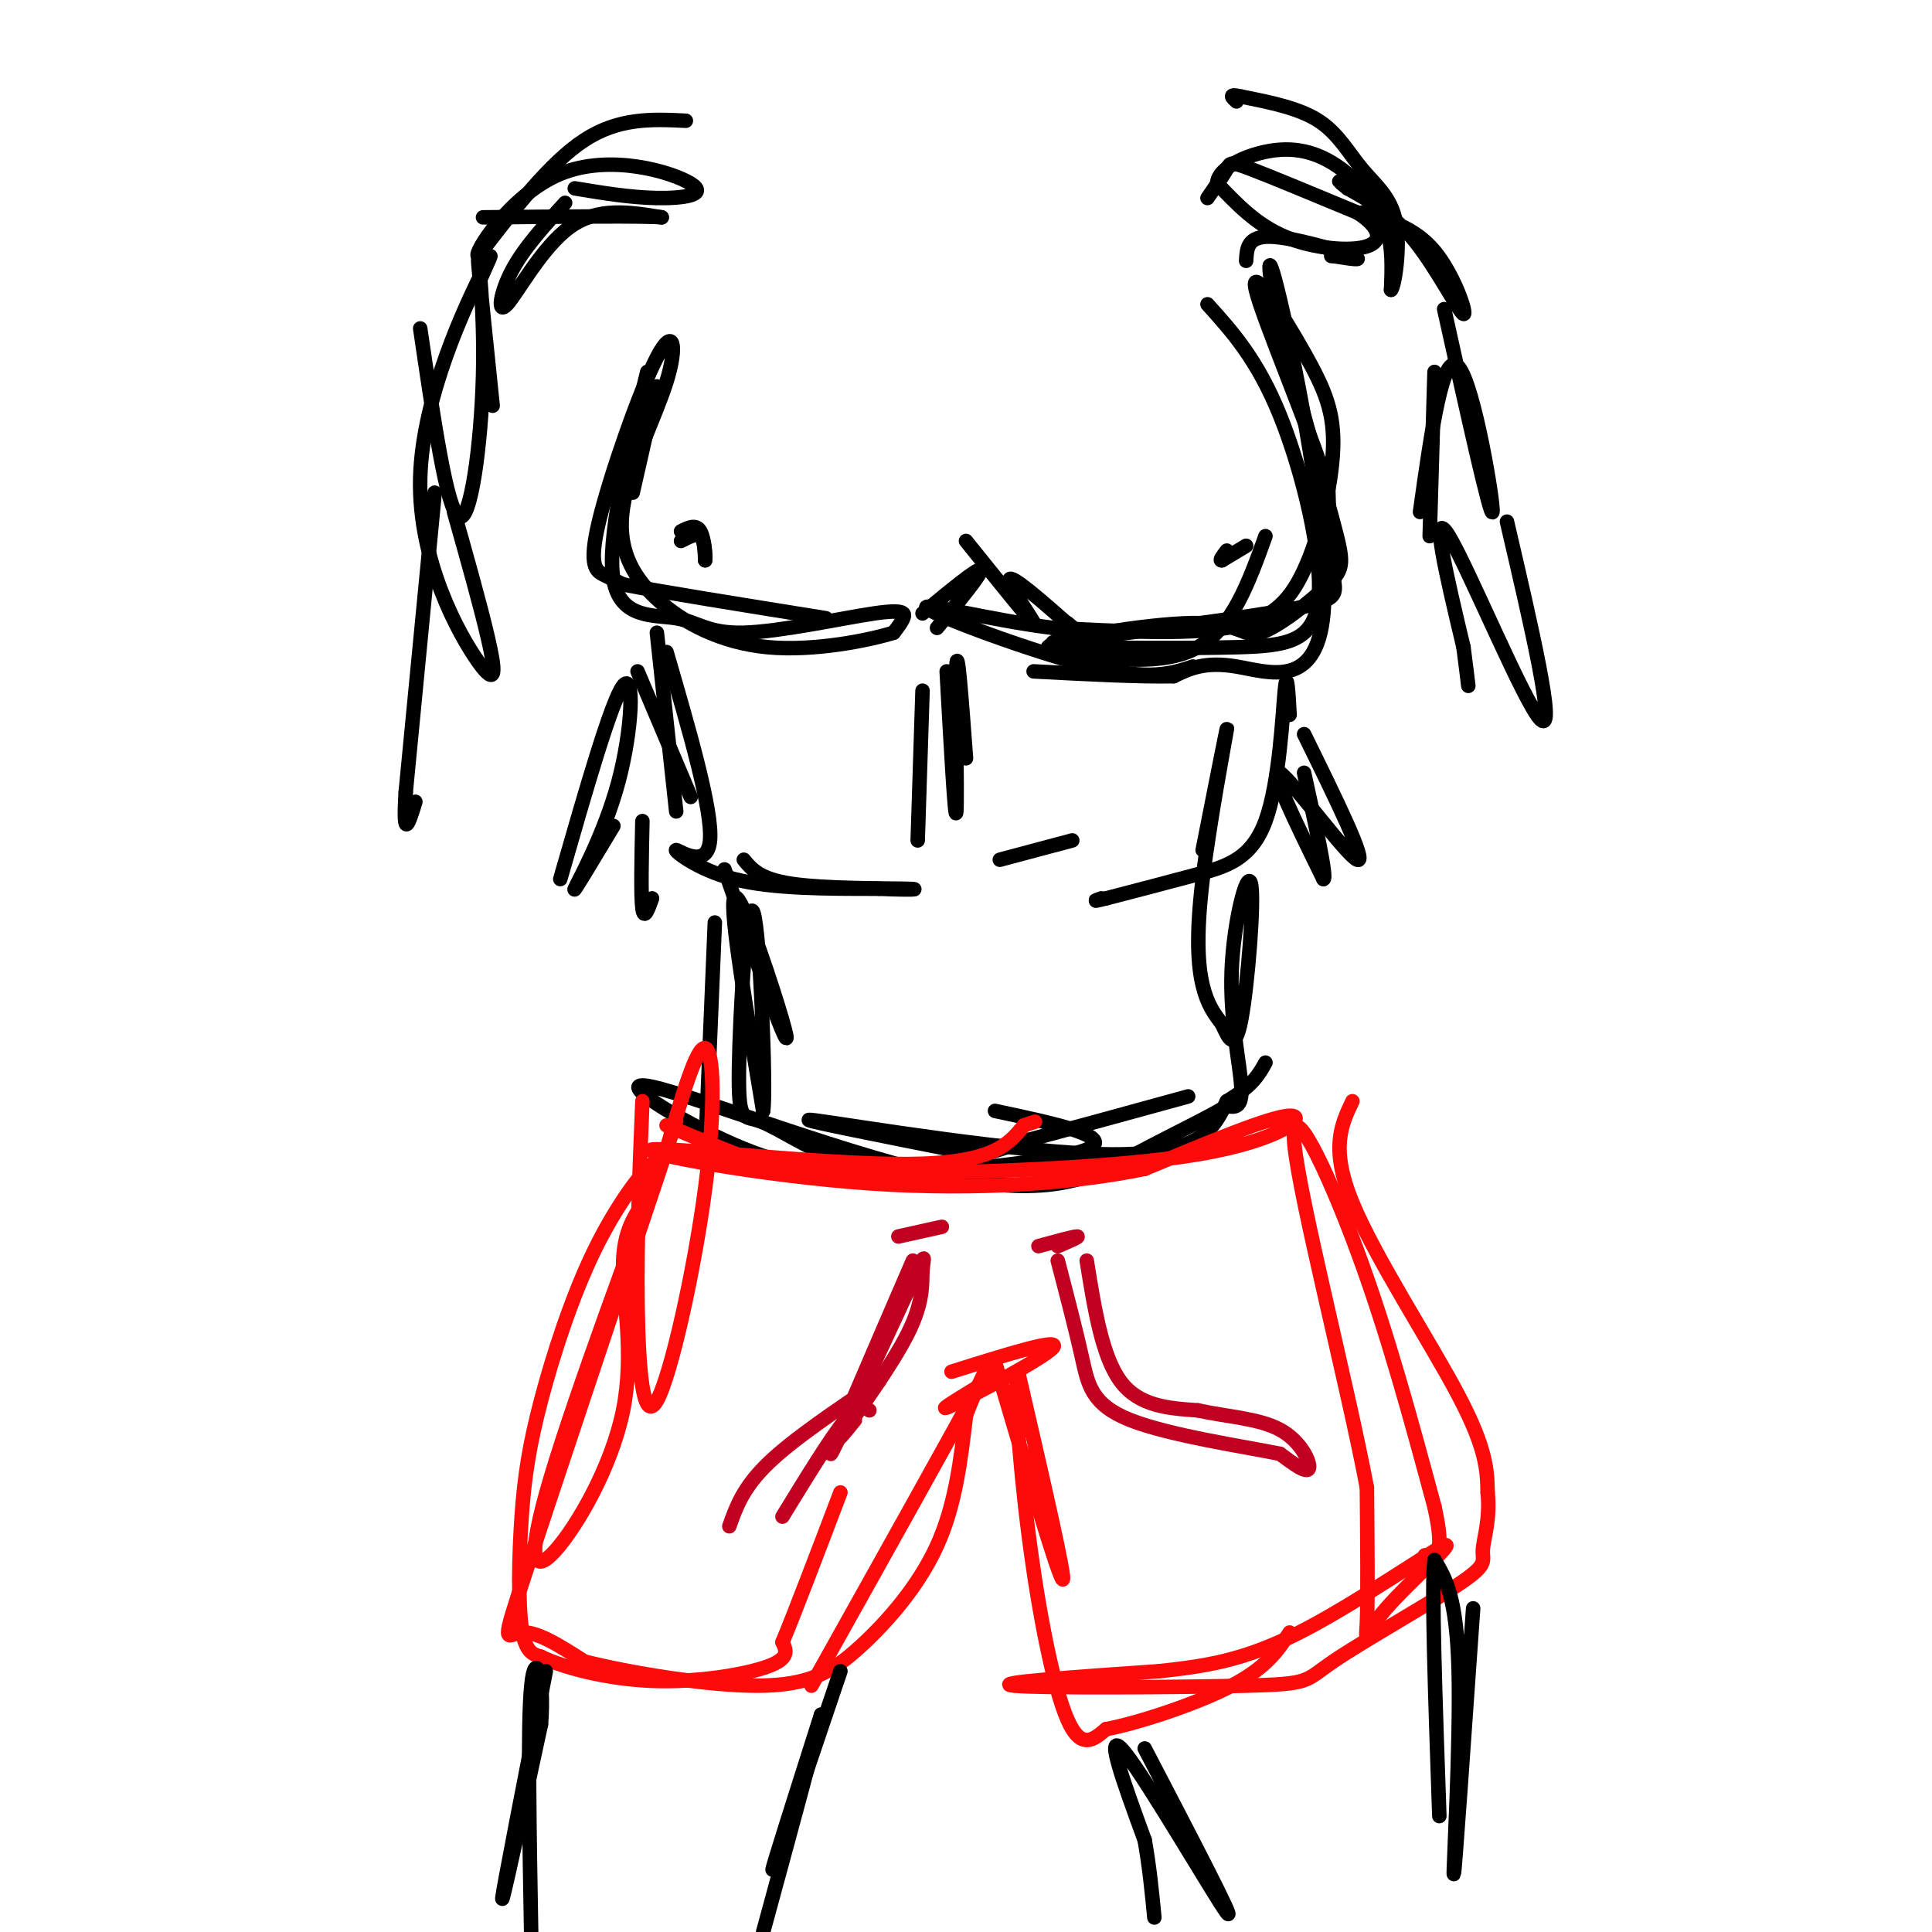 <svg viewBox='0 0 400 400' version='1.1' xmlns='http://www.w3.org/2000/svg' xmlns:xlink='http://www.w3.org/1999/xlink'><g fill='none' stroke='#000000' stroke-width='3' stroke-linecap='round' stroke-linejoin='round'><path d='M136,80c0.000,0.000 -5.000,22.000 -5,22'/><path d='M134,77c-4.212,17.392 -8.423,34.785 -7,43c1.423,8.215 8.481,7.254 13,8c4.519,0.746 6.500,3.200 14,3c7.500,-0.200 20.519,-3.054 27,-4c6.481,-0.946 6.423,0.015 6,1c-0.423,0.985 -1.212,1.992 -2,3'/><path d='M185,131c-4.954,1.539 -16.339,3.887 -26,3c-9.661,-0.887 -17.597,-5.010 -23,-10c-5.403,-4.990 -8.273,-10.848 -7,-19c1.273,-8.152 6.689,-18.599 9,-26c2.311,-7.401 1.516,-11.757 -2,-5c-3.516,6.757 -9.754,24.627 -12,34c-2.246,9.373 -0.499,10.249 1,11c1.499,0.751 2.749,1.375 4,2'/><path d='M129,121c7.667,1.500 24.833,4.250 42,7'/><path d='M194,130c4.750,-5.750 9.500,-11.500 9,-12c-0.500,-0.500 -6.250,4.250 -12,9'/><path d='M200,112c6.756,8.400 13.511,16.800 14,17c0.489,0.200 -5.289,-7.800 -5,-9c0.289,-1.200 6.644,4.400 13,10'/><path d='M222,130c2.000,1.500 0.500,0.250 -1,-1'/><path d='M219,135c10.917,1.500 21.833,3.000 29,-1c7.167,-4.000 10.583,-13.500 14,-23'/><path d='M250,63c5.161,5.720 10.321,11.440 15,23c4.679,11.560 8.875,28.958 8,38c-0.875,9.042 -6.821,9.726 -17,10c-10.179,0.274 -24.589,0.137 -39,0'/><path d='M217,134c0.126,-1.395 19.940,-4.882 30,-5c10.060,-0.118 10.367,3.133 14,2c3.633,-1.133 10.594,-6.651 14,-10c3.406,-3.349 3.259,-4.528 1,-13c-2.259,-8.472 -6.629,-24.236 -11,-40'/><path d='M265,68c-2.493,-11.317 -3.225,-19.611 0,-6c3.225,13.611 10.407,49.126 9,65c-1.407,15.874 -11.402,12.107 -18,11c-6.598,-1.107 -9.799,0.447 -13,2'/><path d='M243,140c-7.000,0.167 -18.000,-0.417 -29,-1'/><path d='M136,131c0.000,0.000 4.000,37.000 4,37'/><path d='M138,135c4.774,16.423 9.548,32.845 9,39c-0.548,6.155 -6.417,2.042 -7,2c-0.583,-0.042 4.119,3.988 12,6c7.881,2.012 18.940,2.006 30,2'/><path d='M182,184c7.024,0.310 9.583,0.083 5,0c-4.583,-0.083 -16.310,-0.024 -23,-1c-6.690,-0.976 -8.345,-2.988 -10,-5'/><path d='M132,139c0.000,0.000 11.000,26.000 11,26'/><path d='M150,180c4.345,12.524 8.690,25.048 11,31c2.310,5.952 2.583,5.333 0,-3c-2.583,-8.333 -8.024,-24.381 -9,-22c-0.976,2.381 2.512,23.190 6,44'/><path d='M158,230c0.678,-4.268 -0.627,-36.939 -2,-41c-1.373,-4.061 -2.813,20.489 -3,32c-0.187,11.511 0.878,9.982 4,11c3.122,1.018 8.302,4.582 14,7c5.698,2.418 11.914,3.691 19,3c7.086,-0.691 15.043,-3.345 23,-6'/><path d='M213,236c9.333,-2.500 21.167,-5.750 33,-9'/><path d='M202,239c-20.178,-3.978 -40.356,-7.956 -33,-7c7.356,0.956 42.244,6.844 61,7c18.756,0.156 21.378,-5.422 24,-11'/><path d='M254,228c5.333,-3.167 6.667,-5.583 8,-8'/><path d='M267,148c-0.274,-4.869 -0.548,-9.738 -1,-5c-0.452,4.738 -1.083,19.083 -4,27c-2.917,7.917 -8.119,9.405 -14,11c-5.881,1.595 -12.440,3.298 -19,5'/><path d='M229,186c-3.333,0.833 -2.167,0.417 -1,0'/><path d='M249,176c2.655,-13.464 5.310,-26.929 5,-25c-0.310,1.929 -3.583,19.250 -5,31c-1.417,11.750 -0.976,17.929 0,22c0.976,4.071 2.488,6.036 4,8'/><path d='M253,212c1.327,2.903 2.646,6.162 4,-1c1.354,-7.162 2.744,-24.744 2,-28c-0.744,-3.256 -3.624,7.816 -4,18c-0.376,10.184 1.750,19.481 2,24c0.250,4.519 -1.375,4.259 -3,4'/><path d='M254,229c-3.596,2.226 -11.085,5.790 -19,10c-7.915,4.210 -16.256,9.067 -37,5c-20.744,-4.067 -53.893,-17.056 -63,-19c-9.107,-1.944 5.826,7.159 17,12c11.174,4.841 18.587,5.421 26,6'/><path d='M178,243c15.333,0.178 40.667,-2.378 47,-5c6.333,-2.622 -6.333,-5.311 -19,-8'/><path d='M148,191c0.000,0.000 -2.000,48.000 -2,48'/><path d='M218,133c20.200,-2.578 40.400,-5.156 50,-7c9.600,-1.844 8.600,-2.956 8,-7c-0.600,-4.044 -0.800,-11.022 -1,-18'/><path d='M275,101c-4.045,-12.630 -13.659,-35.204 -15,-41c-1.341,-5.796 5.591,5.187 10,13c4.409,7.813 6.295,12.455 6,20c-0.295,7.545 -2.772,17.993 -6,25c-3.228,7.007 -7.208,10.573 -16,12c-8.792,1.427 -22.396,0.713 -36,0'/><path d='M218,130c-13.226,-1.619 -28.292,-5.667 -26,-4c2.292,1.667 21.940,9.048 34,12c12.060,2.952 16.530,1.476 21,0'/><path d='M258,54c0.133,-2.556 0.267,-5.111 5,-5c4.733,0.111 14.067,2.889 17,4c2.933,1.111 -0.533,0.556 -4,0'/><path d='M276,53c-0.667,0.000 -0.333,0.000 0,0'/><path d='M250,41c1.622,-2.333 3.244,-4.667 4,-6c0.756,-1.333 0.644,-1.667 5,0c4.356,1.667 13.178,5.333 22,9'/><path d='M281,44c4.702,2.964 5.458,5.875 2,7c-3.458,1.125 -11.131,0.464 -17,-2c-5.869,-2.464 -9.935,-6.732 -14,-11'/><path d='M252,38c0.054,-3.456 7.190,-6.596 13,-7c5.810,-0.404 10.295,1.930 14,5c3.705,3.070 6.630,6.877 8,11c1.370,4.123 1.185,8.561 1,13'/><path d='M288,60c0.713,-0.636 1.995,-8.727 1,-14c-0.995,-5.273 -4.268,-7.727 -7,-11c-2.732,-3.273 -4.923,-7.364 -9,-10c-4.077,-2.636 -10.038,-3.818 -16,-5'/><path d='M257,20c-2.833,-0.667 -1.917,0.167 -1,1'/><path d='M117,42c-4.262,4.661 -8.524,9.321 -11,14c-2.476,4.679 -3.167,9.375 -1,7c2.167,-2.375 7.190,-11.821 13,-16c5.810,-4.179 12.405,-3.089 19,-2'/><path d='M137,45c-3.000,-0.333 -20.000,-0.167 -37,0'/><path d='M142,25c-6.917,-0.333 -13.833,-0.667 -21,4c-7.167,4.667 -14.583,14.333 -22,24'/><path d='M99,53c-1.247,-0.204 6.635,-12.715 17,-17c10.365,-4.285 23.214,-0.346 27,2c3.786,2.346 -1.490,3.099 -7,3c-5.510,-0.099 -11.255,-1.049 -17,-2'/><path d='M282,44c5.446,1.530 10.893,3.060 15,8c4.107,4.940 6.875,13.292 6,13c-0.875,-0.292 -5.393,-9.226 -10,-15c-4.607,-5.774 -9.304,-8.387 -14,-11'/><path d='M279,39c-2.500,-2.000 -1.750,-1.500 -1,-1'/><path d='M297,77c0.000,0.000 -1.000,34.000 -1,34'/><path d='M299,64c4.822,21.733 9.644,43.467 10,42c0.356,-1.467 -3.756,-26.133 -7,-30c-3.244,-3.867 -5.622,13.067 -8,30'/><path d='M87,68c2.768,18.869 5.536,37.738 8,39c2.464,1.262 4.625,-15.083 5,-29c0.375,-13.917 -1.036,-25.405 -1,-24c0.036,1.405 1.518,15.702 3,30'/></g>
<g fill='none' stroke='#FD0A0A' stroke-width='3' stroke-linecap='round' stroke-linejoin='round'><path d='M138,233c7.392,3.115 14.785,6.230 20,8c5.215,1.770 8.254,2.196 25,2c16.746,-0.196 47.201,-1.014 65,-4c17.799,-2.986 22.943,-8.139 19,-8c-3.943,0.139 -16.971,5.569 -30,11'/><path d='M237,242c-14.054,2.879 -34.190,4.576 -57,3c-22.810,-1.576 -48.295,-6.424 -45,-7c3.295,-0.576 35.370,3.121 53,3c17.630,-0.121 20.815,-4.061 24,-8'/><path d='M212,233c4.000,-1.333 2.000,-0.667 0,0'/><path d='M133,228c-0.585,14.418 -1.171,28.836 -1,42c0.171,13.164 1.097,25.075 4,20c2.903,-5.075 7.781,-27.136 10,-44c2.219,-16.864 1.777,-28.533 0,-29c-1.777,-0.467 -4.888,10.266 -8,21'/><path d='M138,238c-6.503,17.385 -18.759,50.349 -24,68c-5.241,17.651 -3.467,19.989 1,15c4.467,-4.989 11.626,-17.305 14,-29c2.374,-11.695 -0.036,-22.770 0,-30c0.036,-7.230 2.518,-10.615 5,-14'/><path d='M134,248c1.566,-4.419 2.981,-8.467 1,-7c-1.981,1.467 -7.357,8.448 -12,18c-4.643,9.552 -8.554,21.674 -11,31c-2.446,9.326 -3.428,15.857 -4,24c-0.572,8.143 -0.735,17.898 0,23c0.735,5.102 2.367,5.551 4,6'/><path d='M112,343c4.429,2.179 13.500,4.625 23,5c9.500,0.375 19.429,-1.321 24,-3c4.571,-1.679 3.786,-3.339 3,-5'/><path d='M162,340c2.500,-6.000 7.250,-18.500 12,-31'/><path d='M140,232c-12.689,37.956 -25.378,75.911 -31,93c-5.622,17.089 -4.178,13.311 -1,13c3.178,-0.311 8.089,2.844 13,6'/><path d='M121,344c9.128,2.297 25.447,5.038 36,5c10.553,-0.038 15.341,-2.856 21,-8c5.659,-5.144 12.188,-12.612 16,-21c3.812,-8.388 4.906,-17.694 6,-27'/><path d='M200,293c3.156,-8.556 8.044,-16.444 3,-7c-5.044,9.444 -20.022,36.222 -35,63'/><path d='M197,284c11.400,-3.578 22.800,-7.156 21,-5c-1.800,2.156 -16.800,10.044 -21,12c-4.200,1.956 2.400,-2.022 9,-6'/><path d='M206,282c6.583,22.250 13.167,44.500 14,45c0.833,0.500 -4.083,-20.750 -9,-42'/><path d='M211,285c-1.321,-1.274 -0.125,16.542 2,33c2.125,16.458 5.179,31.560 8,38c2.821,6.440 5.411,4.220 8,2'/><path d='M229,358c6.489,-1.200 18.711,-5.200 26,-9c7.289,-3.800 9.644,-7.400 12,-11'/><path d='M280,228c-2.311,4.867 -4.622,9.733 0,21c4.622,11.267 16.178,28.933 22,40c5.822,11.067 5.911,15.533 6,20'/><path d='M308,309c0.599,5.626 -0.904,9.692 -1,12c-0.096,2.308 1.215,2.859 -5,7c-6.215,4.141 -19.954,11.873 -26,16c-6.046,4.127 -4.397,4.650 -18,5c-13.603,0.350 -42.458,0.529 -48,0c-5.542,-0.529 12.229,-1.764 30,-3'/><path d='M240,346c9.211,-1.009 17.239,-2.033 29,-8c11.761,-5.967 27.256,-16.878 30,-18c2.744,-1.122 -7.261,7.544 -12,13c-4.739,5.456 -4.211,7.702 -4,3c0.211,-4.702 0.106,-16.351 0,-28'/><path d='M283,308c-3.976,-21.071 -13.917,-59.750 -15,-71c-1.083,-11.250 6.690,4.929 13,22c6.310,17.071 11.155,35.036 16,53'/><path d='M297,312c2.333,10.500 0.167,10.250 -2,10'/></g>
<g fill='none' stroke='#C10120' stroke-width='3' stroke-linecap='round' stroke-linejoin='round'><path d='M189,261c-8.500,19.667 -17.000,39.333 -17,40c0.000,0.667 8.500,-17.667 17,-36'/><path d='M189,265c3.051,-6.485 2.179,-4.697 2,-2c-0.179,2.697 0.337,6.303 -3,13c-3.337,6.697 -10.525,16.485 -13,20c-2.475,3.515 -0.238,0.758 2,-2'/><path d='M225,261c1.583,9.917 3.167,19.833 7,25c3.833,5.167 9.917,5.583 16,6'/><path d='M248,292c5.893,1.321 12.625,1.625 17,4c4.375,2.375 6.393,6.821 6,8c-0.393,1.179 -3.196,-0.911 -6,-3'/><path d='M265,301c-7.405,-1.512 -22.917,-3.792 -31,-7c-8.083,-3.208 -8.738,-7.345 -10,-13c-1.262,-5.655 -3.131,-12.827 -5,-20'/><path d='M182,286c-8.917,6.000 -17.833,12.000 -23,17c-5.167,5.000 -6.583,9.000 -8,13'/><path d='M162,314c5.000,-8.167 10.000,-16.333 13,-20c3.000,-3.667 4.000,-2.833 5,-2'/><path d='M195,254c0.000,0.000 -9.000,2.000 -9,2'/><path d='M215,258c3.667,-1.000 7.333,-2.000 8,-2c0.667,0.000 -1.667,1.000 -4,2'/></g>
<g fill='none' stroke='#000000' stroke-width='3' stroke-linecap='round' stroke-linejoin='round'><path d='M113,346c-4.417,22.583 -8.833,45.167 -9,47c-0.167,1.833 3.917,-17.083 8,-36'/><path d='M112,357c0.800,-9.733 -1.200,-16.067 -2,-8c-0.800,8.067 -0.400,30.533 0,53'/><path d='M174,346c-6.667,19.750 -13.333,39.500 -14,41c-0.667,1.500 4.667,-15.250 10,-32'/><path d='M170,355c-0.333,2.167 -6.167,23.583 -12,45'/><path d='M237,362c9.600,18.422 19.200,36.844 17,34c-2.200,-2.844 -16.200,-26.956 -21,-33c-4.800,-6.044 -0.400,5.978 4,18'/><path d='M237,381c1.000,5.667 1.500,10.833 2,16'/><path d='M305,333c-1.911,27.378 -3.822,54.756 -4,55c-0.178,0.244 1.378,-26.644 1,-42c-0.378,-15.356 -2.689,-19.178 -5,-23'/><path d='M297,323c-0.667,5.000 0.167,29.000 1,53'/><path d='M94,106c2.715,9.622 5.429,19.244 7,26c1.571,6.756 1.998,10.646 -2,5c-3.998,-5.646 -12.423,-20.828 -12,-38c0.423,-17.172 9.692,-36.335 13,-43c3.308,-6.665 0.654,-0.833 -2,5'/><path d='M90,102c0.000,0.000 -6.000,62.000 -6,62'/><path d='M84,164c-0.667,10.667 0.667,6.333 2,2'/><path d='M312,108c5.133,22.044 10.267,44.089 7,41c-3.267,-3.089 -14.933,-31.311 -19,-38c-4.067,-6.689 -0.533,8.156 3,23'/><path d='M303,134c0.667,5.167 0.833,6.583 1,8'/><path d='M127,171c-4.292,7.149 -8.583,14.298 -8,13c0.583,-1.298 6.042,-11.042 9,-22c2.958,-10.958 3.417,-23.131 1,-20c-2.417,3.131 -7.708,21.565 -13,40'/><path d='M133,170c-0.167,7.667 -0.333,15.333 0,18c0.333,2.667 1.167,0.333 2,-2'/><path d='M270,152c6.622,13.467 13.244,26.933 11,26c-2.244,-0.933 -13.356,-16.267 -16,-18c-2.644,-1.733 3.178,10.133 9,22'/><path d='M274,182c0.833,0.000 -1.583,-11.000 -4,-22'/><path d='M191,143c0.000,0.000 -1.000,31.000 -1,31'/><path d='M196,139c0.889,16.000 1.778,32.000 2,29c0.222,-3.000 -0.222,-25.000 0,-30c0.222,-5.000 1.111,7.000 2,19'/><path d='M222,174c0.000,0.000 -15.000,4.000 -15,4'/><path d='M142,111c0.000,0.000 0.100,0.100 0.1,0.1'/><path d='M141,112c1.583,-0.833 3.167,-1.667 4,-1c0.833,0.667 0.917,2.833 1,5'/><path d='M146,116c0.111,-0.556 -0.111,-4.444 -1,-6c-0.889,-1.556 -2.444,-0.778 -4,0'/><path d='M258,113c0.000,0.000 -5.000,3.000 -5,3'/><path d='M253,116c-0.667,0.167 0.167,-0.917 1,-2'/></g>
</svg>